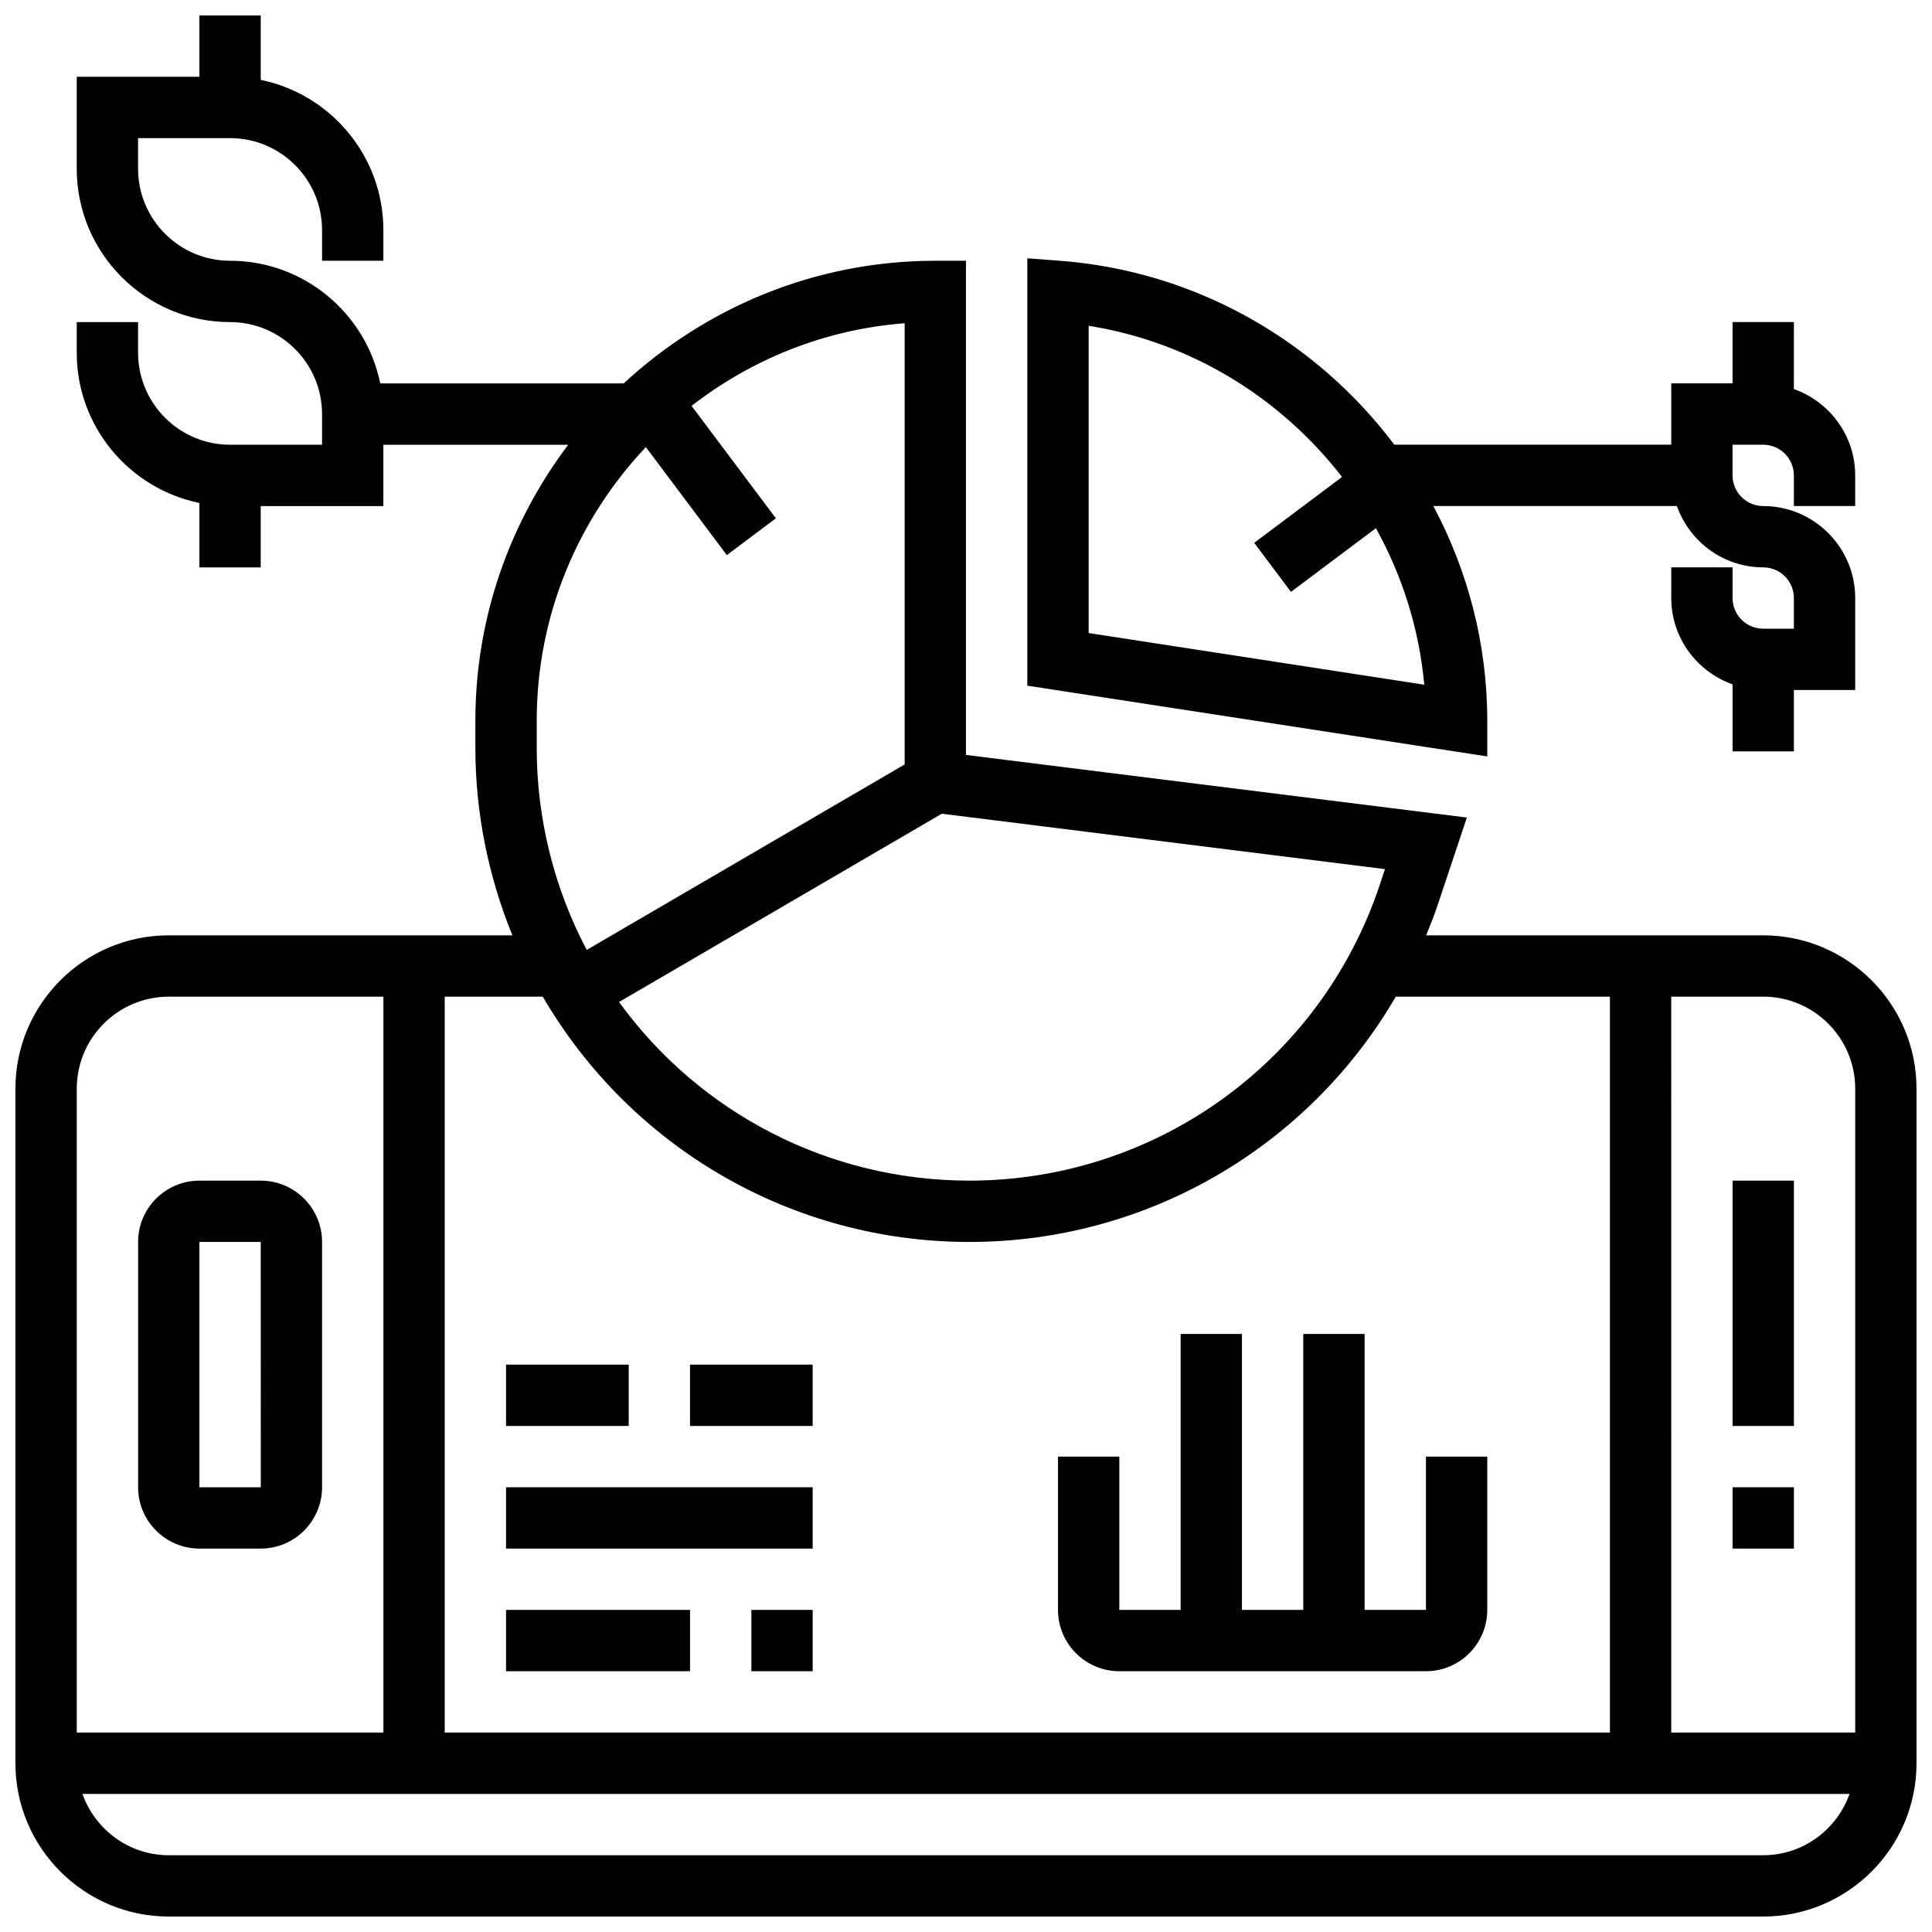<?xml version="1.0" encoding="UTF-8"?>
<!-- Uploaded to: SVG Repo, www.svgrepo.com, Generator: SVG Repo Mixer Tools -->
<svg width="800px" height="800px" version="1.1" viewBox="144 144 512 512" xmlns="http://www.w3.org/2000/svg">
 <defs>
  <clipPath id="a">
   <path d="m148.09 148.09h503.81v503.81h-503.81z"/>
  </clipPath>
 </defs>
 <g clip-path="url(#a)">
  <path d="m611.27 391.87h-89.32c1.105-2.707 2.18-5.438 3.121-8.246l7.664-22.965-132.74-16.594v-130.96h-8.125c-31.879 0-60.848 12.398-82.594 32.504h-64.504c-3.769-18.52-20.188-32.504-39.801-32.504-13.441 0-24.379-10.938-24.379-24.379v-8.125h24.379c13.441 0 24.379 10.938 24.379 24.379v8.125h16.25v-8.125c0-19.617-13.984-36.031-32.504-39.809v-17.074h-16.254v16.25h-32.504v24.379c0 22.402 18.227 40.629 40.629 40.629 13.441 0 24.379 10.938 24.379 24.379v8.125h-24.375c-13.441 0-24.379-10.938-24.379-24.379v-8.125h-16.254v8.125c0 19.617 13.984 36.031 32.504 39.809v17.074h16.25v-16.25h32.504v-16.25h48.984c-15.371 20.395-24.602 45.676-24.602 73.133v7.238c0 17.055 3.406 33.965 9.816 49.641h-91.078c-22.402 0-40.629 18.227-40.629 40.629v178.77c0 22.402 18.227 40.629 40.629 40.629h422.55c22.402 0 40.629-18.227 40.629-40.629v-178.77c0-22.406-18.227-40.633-40.629-40.633zm24.379 40.633v170.64h-48.754l-0.004-195.02h24.379c13.441 0 24.379 10.938 24.379 24.379zm-65.008-24.379v195.02h-308.79v-195.02h25.988c23.453 40.199 66.273 65.008 113.04 65.008 47.293 0 89.922-25.32 113.02-65.008zm-59.605-33.797-1.383 4.16c-15.625 46.887-59.34 78.391-108.77 78.391-37.109 0-71.426-17.805-92.832-47.332l85.535-49.902zm-224.8-39.336c0-28.051 11.02-53.559 28.922-72.5l21.461 28.617 13-9.75-22.348-29.797c15.871-12.32 35.281-20.281 56.477-21.898v116.92l-84.258 49.152c-8.66-16.375-13.254-34.855-13.254-53.504zm-97.512 73.133h56.883v195.02h-81.262v-170.64c0-13.441 10.941-24.379 24.379-24.379zm422.55 227.53h-422.55c-10.578 0-19.52-6.816-22.883-16.25h468.31c-3.356 9.43-12.297 16.25-22.875 16.25z"/>
 </g>
 <path d="m196.85 554.39h16.25c8.965 0 16.25-7.289 16.25-16.25v-65.008c0-8.965-7.289-16.25-16.25-16.25l-16.25-0.004c-8.965 0-16.25 7.289-16.25 16.25v65.008c0 8.965 7.289 16.254 16.25 16.254zm0-81.258h16.25l0.016 65.008h-16.266z"/>
 <path d="m603.15 456.88h16.25v65.008h-16.25z"/>
 <path d="m603.15 538.14h16.25v16.25h-16.25z"/>
 <path d="m278.11 505.64h32.504v16.25h-32.504z"/>
 <path d="m326.86 505.64h32.504v16.25h-32.504z"/>
 <path d="m278.11 538.14h81.258v16.25h-81.258z"/>
 <path d="m278.11 570.64h48.754v16.25h-48.754z"/>
 <path d="m343.12 570.64h16.25v16.25h-16.25z"/>
 <path d="m489.38 497.51v73.133h-16.25v-73.133h-16.25v73.133h-16.25v-40.629h-16.25v40.629c0 8.965 7.289 16.25 16.25 16.25h81.258c8.965 0 16.25-7.289 16.25-16.25v-40.629h-16.25v40.629h-16.25v-73.133z"/>
 <path d="m538.14 334.99c0-20.438-5.191-39.801-14.285-56.883h64.535c3.363 9.434 12.301 16.25 22.883 16.25 4.484 0 8.125 3.648 8.125 8.125v8.125h-8.125c-4.484 0-8.125-3.648-8.125-8.125v-8.125h-16.25v8.125c0 10.578 6.816 19.52 16.25 22.883v17.75h16.25v-16.25h16.25v-24.379c0-13.441-10.938-24.379-24.379-24.379-4.484 0-8.125-3.648-8.125-8.125v-8.125h8.125c4.484 0 8.125 3.648 8.125 8.125v8.125h16.25v-8.125c0-10.578-6.816-19.52-16.25-22.883l0.004-17.75h-16.25v16.25h-16.25v16.25h-73.387c-20.543-27.277-52.219-45.945-88.5-48.73l-8.762-0.668v113.26l121.89 18.754zm-105.64-23.227v-81.422c27.27 4.332 51 19.184 67.152 40.062l-23.273 17.453 9.742 13 22.508-16.879c6.965 12.555 11.457 26.605 12.816 41.477z"/>
</svg>